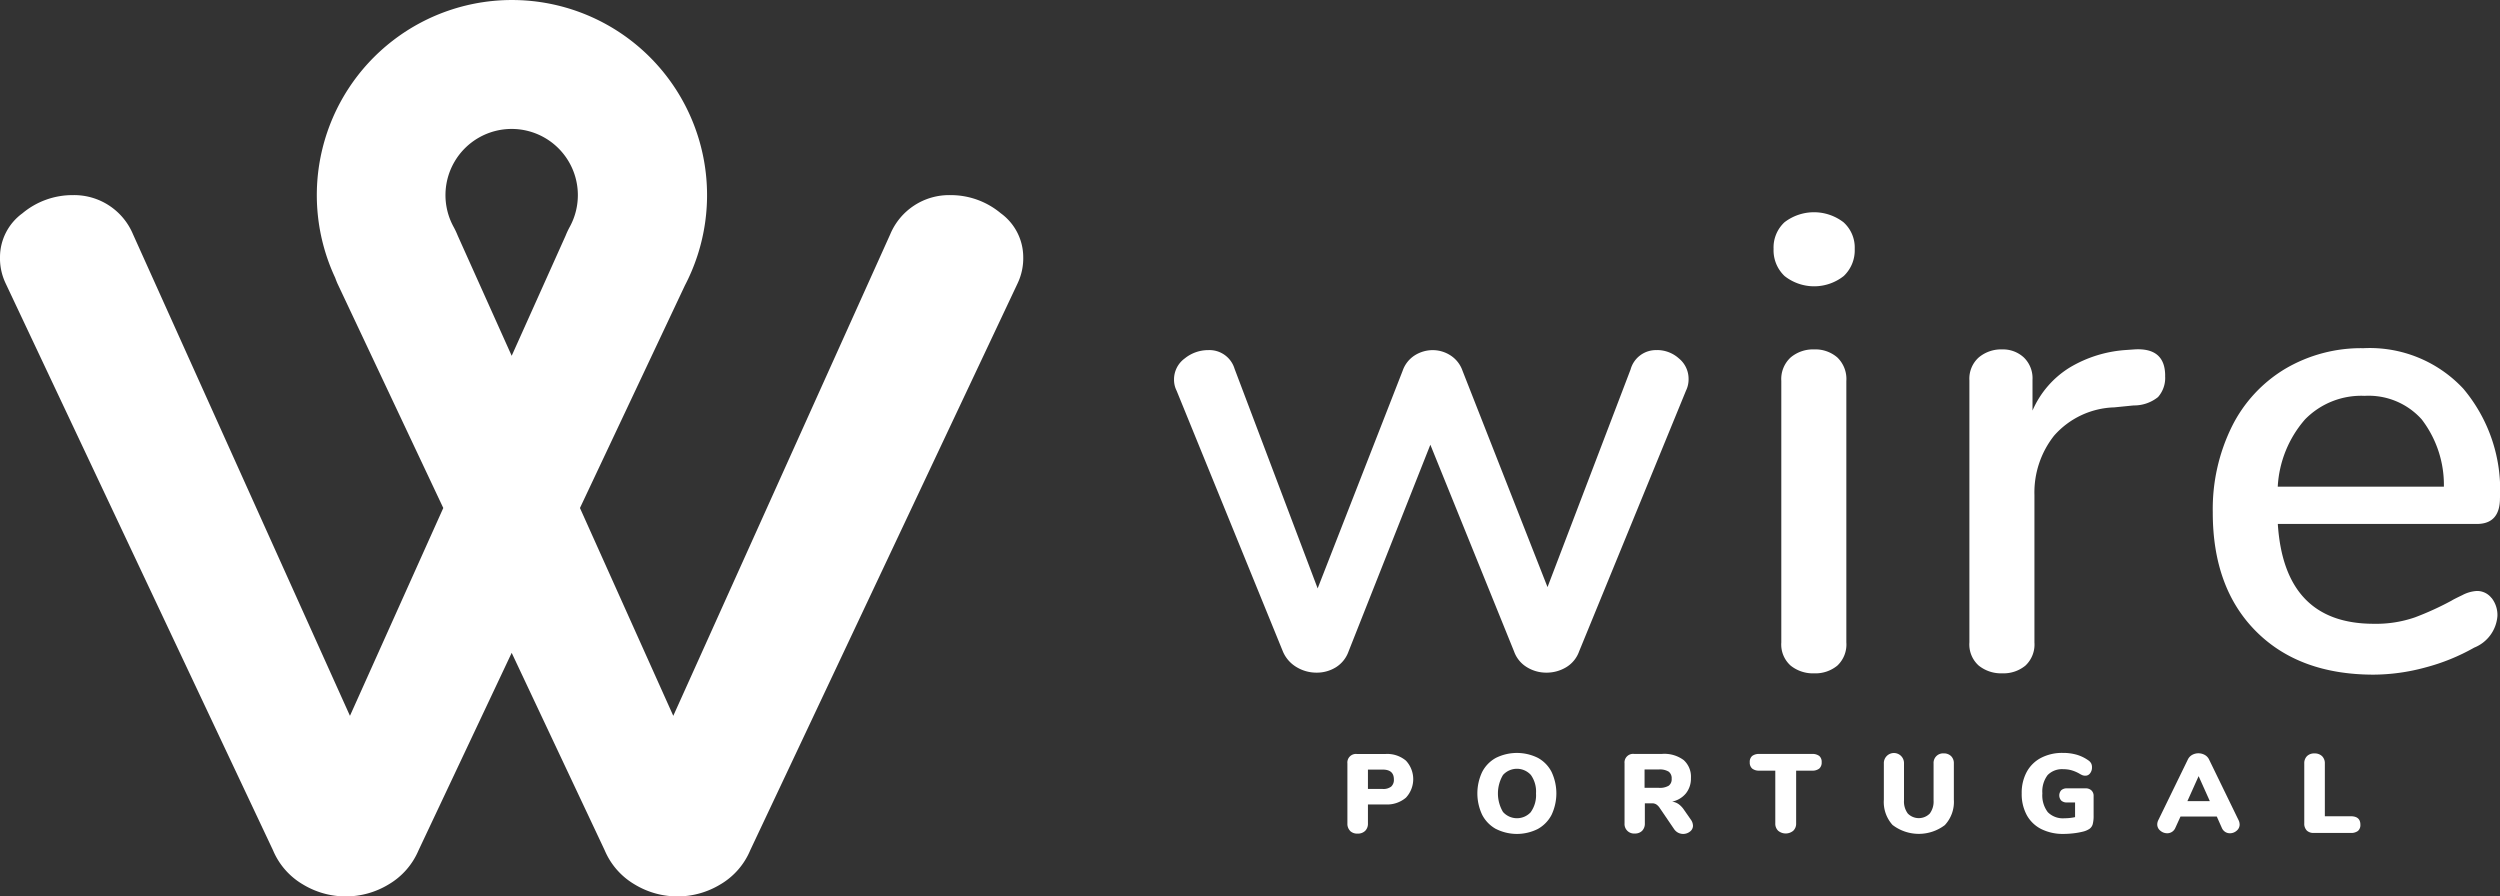 <svg id="Logo" xmlns="http://www.w3.org/2000/svg" xmlns:xlink="http://www.w3.org/1999/xlink" width="184.195" height="66.046" viewBox="0 0 184.195 66.046">
  <rect x="0" y="0" width="184.195" height="66.046" fill="#333333" stroke="none"/>
  <defs>
    <clipPath id="clip-path">
      <rect id="Retângulo_12" data-name="Retângulo 12" width="184.195" height="66.046" fill="#fff"/>
    </clipPath>
  </defs>
  <g id="Grupo_22" data-name="Grupo 22" clip-path="url(#clip-path)">
    <path id="Caminho_41" data-name="Caminho 41" d="M518.214,143.906a2.4,2.4,0,0,1,1.613.617,1.932,1.932,0,0,1,.712,1.518,1.889,1.889,0,0,1-.19.854l-7.876,19.216a2.231,2.231,0,0,1-.949,1.162,2.787,2.787,0,0,1-1.471.4,2.7,2.7,0,0,1-1.423-.4,2.227,2.227,0,0,1-.949-1.162l-6.168-15.231-6.026,15.231a2.263,2.263,0,0,1-.925,1.162,2.664,2.664,0,0,1-1.447.4,2.823,2.823,0,0,1-1.447-.4,2.435,2.435,0,0,1-1.02-1.162L482.818,146.9a1.775,1.775,0,0,1-.19-.807,1.912,1.912,0,0,1,.783-1.566,2.736,2.736,0,0,1,1.732-.617,1.933,1.933,0,0,1,1.946,1.376l6.121,16.18,6.263-16.037a2.19,2.19,0,0,1,.9-1.139,2.494,2.494,0,0,1,1.329-.379,2.418,2.418,0,0,1,1.281.379,2.2,2.2,0,0,1,.9,1.139l6.263,15.942,6.121-16.038a1.938,1.938,0,0,1,1.945-1.423" transform="translate(-396.128 -118.114)" fill="#fff"/>
    <path id="Caminho_42" data-name="Caminho 42" d="M729.9,91.949a2.606,2.606,0,0,1-.807-1.993,2.534,2.534,0,0,1,.807-1.969,3.571,3.571,0,0,1,4.341,0,2.5,2.5,0,0,1,.83,1.969,2.609,2.609,0,0,1-.807,1.993,3.517,3.517,0,0,1-4.365,0m.451,28.706a2.088,2.088,0,0,1-.688-1.708V99.683a2.161,2.161,0,0,1,.688-1.732,2.557,2.557,0,0,1,1.732-.593,2.471,2.471,0,0,1,1.708.593,2.2,2.2,0,0,1,.664,1.732v19.264a2.128,2.128,0,0,1-.664,1.708,2.534,2.534,0,0,1-1.708.569,2.624,2.624,0,0,1-1.732-.569" transform="translate(-598.419 -71.614)" fill="#fff"/>
    <path id="Caminho_43" data-name="Caminho 43" d="M823.994,145.545a2.127,2.127,0,0,1-.522,1.566,2.814,2.814,0,0,1-1.8.617l-1.423.142a6.143,6.143,0,0,0-4.436,2.087,6.755,6.755,0,0,0-1.447,4.365v10.866a2.128,2.128,0,0,1-.664,1.708,2.534,2.534,0,0,1-1.708.569,2.624,2.624,0,0,1-1.732-.569,2.088,2.088,0,0,1-.688-1.708V145.878a2.1,2.1,0,0,1,.688-1.685,2.557,2.557,0,0,1,1.732-.593,2.252,2.252,0,0,1,1.59.593,2.122,2.122,0,0,1,.64,1.637v2.277a6.972,6.972,0,0,1,2.752-3.179,9.251,9.251,0,0,1,4.08-1.281l.665-.047q2.277-.143,2.277,1.945" transform="translate(-664.473 -117.856)" fill="#fff"/>
    <path id="Caminho_44" data-name="Caminho 44" d="M930.186,161.522a2.03,2.03,0,0,1,.427,1.329,2.728,2.728,0,0,1-1.708,2.325,15.032,15.032,0,0,1-3.63,1.471,14.738,14.738,0,0,1-3.772.522q-5.5,0-8.683-3.2t-3.179-8.754a13.727,13.727,0,0,1,1.4-6.311,10.29,10.29,0,0,1,3.938-4.27,11.01,11.01,0,0,1,5.765-1.518A9.421,9.421,0,0,1,928.1,146.1a11.569,11.569,0,0,1,2.7,8.066q0,1.9-1.708,1.9H914.433q.473,7.355,7.07,7.355a8.74,8.74,0,0,0,3.037-.475,21.928,21.928,0,0,0,2.7-1.234q.142-.094.783-.4a2.6,2.6,0,0,1,1.067-.308,1.35,1.35,0,0,1,1.091.522m-13.76-13.143a8.2,8.2,0,0,0-1.993,4.934h12.241a7.934,7.934,0,0,0-1.637-4.958,5.249,5.249,0,0,0-4.2-1.732,5.789,5.789,0,0,0-4.413,1.756" transform="translate(-746.608 -117.462)" fill="#fff"/>
    <path id="Caminho_45" data-name="Caminho 45" d="M554.087,315.609a.741.741,0,0,1-.2-.549v-4.415a.633.633,0,0,1,.7-.7H556.7a2.142,2.142,0,0,1,1.5.491,2,2,0,0,1,0,2.727,2.135,2.135,0,0,1-1.5.5h-1.3v1.4a.733.733,0,0,1-.207.549.767.767,0,0,1-.561.2.742.742,0,0,1-.549-.2m2.405-3.09a.94.94,0,0,0,.623-.173.668.668,0,0,0,.2-.536q0-.718-.825-.718H555.4v1.427Z" transform="translate(-454.613 -254.393)" fill="#fff"/>
    <path id="Caminho_46" data-name="Caminho 46" d="M608.7,315.127a2.505,2.505,0,0,1-1.011-1.04,3.7,3.7,0,0,1,0-3.16,2.477,2.477,0,0,1,1.011-1.036,3.477,3.477,0,0,1,3.095,0,2.451,2.451,0,0,1,1.007,1.036,3.714,3.714,0,0,1,0,3.16,2.506,2.506,0,0,1-1.011,1.04,3.427,3.427,0,0,1-3.086,0m2.579-1.263a2.14,2.14,0,0,0,.371-1.357,2.106,2.106,0,0,0-.375-1.353,1.382,1.382,0,0,0-2.059,0,2.673,2.673,0,0,0,0,2.719,1.378,1.378,0,0,0,2.063,0" transform="translate(-498.485 -254.052)" fill="#fff"/>
    <path id="Caminho_47" data-name="Caminho 47" d="M672.877,315.217a.547.547,0,0,1-.218.441.812.812,0,0,1-.879.087.822.822,0,0,1-.3-.272L670.41,313.9a.858.858,0,0,0-.244-.243.57.57,0,0,0-.3-.078h-.537v1.477a.75.75,0,0,1-.2.549.728.728,0,0,1-.545.2.7.7,0,0,1-.751-.751v-4.415a.634.634,0,0,1,.7-.7h2.071a2.377,2.377,0,0,1,1.589.458,1.651,1.651,0,0,1,.532,1.324,1.743,1.743,0,0,1-.363,1.118,1.781,1.781,0,0,1-1.023.615,1.114,1.114,0,0,1,.474.182,1.691,1.691,0,0,1,.4.421l.511.734a.766.766,0,0,1,.149.421m-1.787-2.929a.585.585,0,0,0,.219-.511.608.608,0,0,0-.219-.525,1.245,1.245,0,0,0-.722-.161h-1.056v1.353h1.056a1.27,1.27,0,0,0,.722-.157" transform="translate(-548.14 -254.393)" fill="#fff"/>
    <path id="Caminho_48" data-name="Caminho 48" d="M721.4,315.6a.714.714,0,0,1-.211-.541v-3.887h-1.163a.81.81,0,0,1-.54-.153.58.58,0,0,1-.178-.466.567.567,0,0,1,.178-.462.826.826,0,0,1,.54-.148h3.862a.828.828,0,0,1,.541.148.569.569,0,0,1,.177.462.581.581,0,0,1-.177.466.812.812,0,0,1-.541.153h-1.163v3.887a.714.714,0,0,1-.211.541.869.869,0,0,1-1.114,0" transform="translate(-590.389 -254.393)" fill="#fff"/>
    <path id="Caminho_49" data-name="Caminho 49" d="M775.076,315a2.522,2.522,0,0,1-.656-1.882v-2.665a.743.743,0,1,1,1.485,0v2.723a1.476,1.476,0,0,0,.281.966,1.136,1.136,0,0,0,1.618,0,1.476,1.476,0,0,0,.28-.966v-2.723a.7.7,0,0,1,.743-.743.747.747,0,0,1,.545.2.723.723,0,0,1,.206.541v2.665a2.505,2.505,0,0,1-.665,1.878,3.175,3.175,0,0,1-3.837,0" transform="translate(-635.622 -254.202)" fill="#fff"/>
    <path id="Caminho_50" data-name="Caminho 50" d="M836.232,312.288a.537.537,0,0,1,.161.409v1.436a2.459,2.459,0,0,1-.062.631.636.636,0,0,1-.223.342,1.447,1.447,0,0,1-.483.214,5.349,5.349,0,0,1-.714.128,6.358,6.358,0,0,1-.73.045,3.557,3.557,0,0,1-1.646-.358,2.5,2.5,0,0,1-1.069-1.032,3.254,3.254,0,0,1-.371-1.6,3.22,3.22,0,0,1,.371-1.58,2.536,2.536,0,0,1,1.056-1.035,3.368,3.368,0,0,1,1.6-.363,3.639,3.639,0,0,1,1.035.136,2.9,2.9,0,0,1,.854.417.64.64,0,0,1,.2.215.624.624,0,0,1,.062.3.678.678,0,0,1-.14.434.418.418,0,0,1-.338.177.619.619,0,0,1-.227-.037,1.609,1.609,0,0,1-.243-.128,2.77,2.77,0,0,0-.574-.239,2.178,2.178,0,0,0-.582-.074,1.473,1.473,0,0,0-1.168.437,2,2,0,0,0-.384,1.345,2.031,2.031,0,0,0,.4,1.382,1.557,1.557,0,0,0,1.226.45,3.758,3.758,0,0,0,.784-.083v-1.081h-.594a.6.6,0,0,1-.421-.136.57.57,0,0,1,0-.768.6.6,0,0,1,.421-.136H835.8a.6.6,0,0,1,.433.153" transform="translate(-682.14 -254.052)" fill="#fff"/>
    <path id="Caminho_51" data-name="Caminho 51" d="M892.877,314.907a.59.59,0,0,1-.219.462.741.741,0,0,1-.5.19.634.634,0,0,1-.347-.1.665.665,0,0,1-.248-.3l-.371-.833H888.52l-.38.833a.645.645,0,0,1-.6.4.771.771,0,0,1-.507-.19.582.582,0,0,1-.227-.462.715.715,0,0,1,.074-.306l2.178-4.472a.77.77,0,0,1,.318-.343.962.962,0,0,1,.928,0,.763.763,0,0,1,.322.343L892.8,314.6a.715.715,0,0,1,.074.306m-3.846-1.716h1.651l-.825-1.84Z" transform="translate(-727.864 -254.166)" fill="#fff"/>
    <path id="Caminho_52" data-name="Caminho 52" d="M947.437,315.389a.715.715,0,0,1-.182-.528v-4.406a.731.731,0,0,1,.2-.541.743.743,0,0,1,.549-.2.769.769,0,0,1,.561.2.724.724,0,0,1,.206.541v3.887h1.9q.718,0,.718.619a.569.569,0,0,1-.177.462.83.83,0,0,1-.541.149h-2.715a.7.7,0,0,1-.52-.182" transform="translate(-777.481 -254.203)" fill="#fff"/>
    <path id="Caminho_53" data-name="Caminho 53" d="M73.739,15.716a5.741,5.741,0,0,0-3.712-1.34,4.7,4.7,0,0,0-4.437,2.886L49.606,52.741,42.73,37.428l7.729-16.391A14.376,14.376,0,1,0,24.7,20.475c.046.134.1.267.156.4L32.66,37.428,25.784,52.741,9.8,17.262a4.7,4.7,0,0,0-4.437-2.886,5.74,5.74,0,0,0-3.711,1.34A4.006,4.006,0,0,0,0,18.914a4.305,4.305,0,0,0,.413,1.959l19.7,41.769A5.282,5.282,0,0,0,22.33,65.17a6.082,6.082,0,0,0,6.29,0,5.318,5.318,0,0,0,2.221-2.528L37.7,48.1,44.55,62.642a5.318,5.318,0,0,0,2.221,2.528,6.082,6.082,0,0,0,6.29,0,5.283,5.283,0,0,0,2.216-2.528l19.7-41.769a4.308,4.308,0,0,0,.413-1.959,4.006,4.006,0,0,0-1.652-3.2M37.7,9.5a4.877,4.877,0,0,1,4.287,7.2h0a5.916,5.916,0,0,0-.316.668L37.7,26.215l-3.973-8.847a6,6,0,0,0-.311-.659h0A4.876,4.876,0,0,1,37.7,9.5" transform="translate(0)" fill="#fff"/>
  </g>
</svg>
